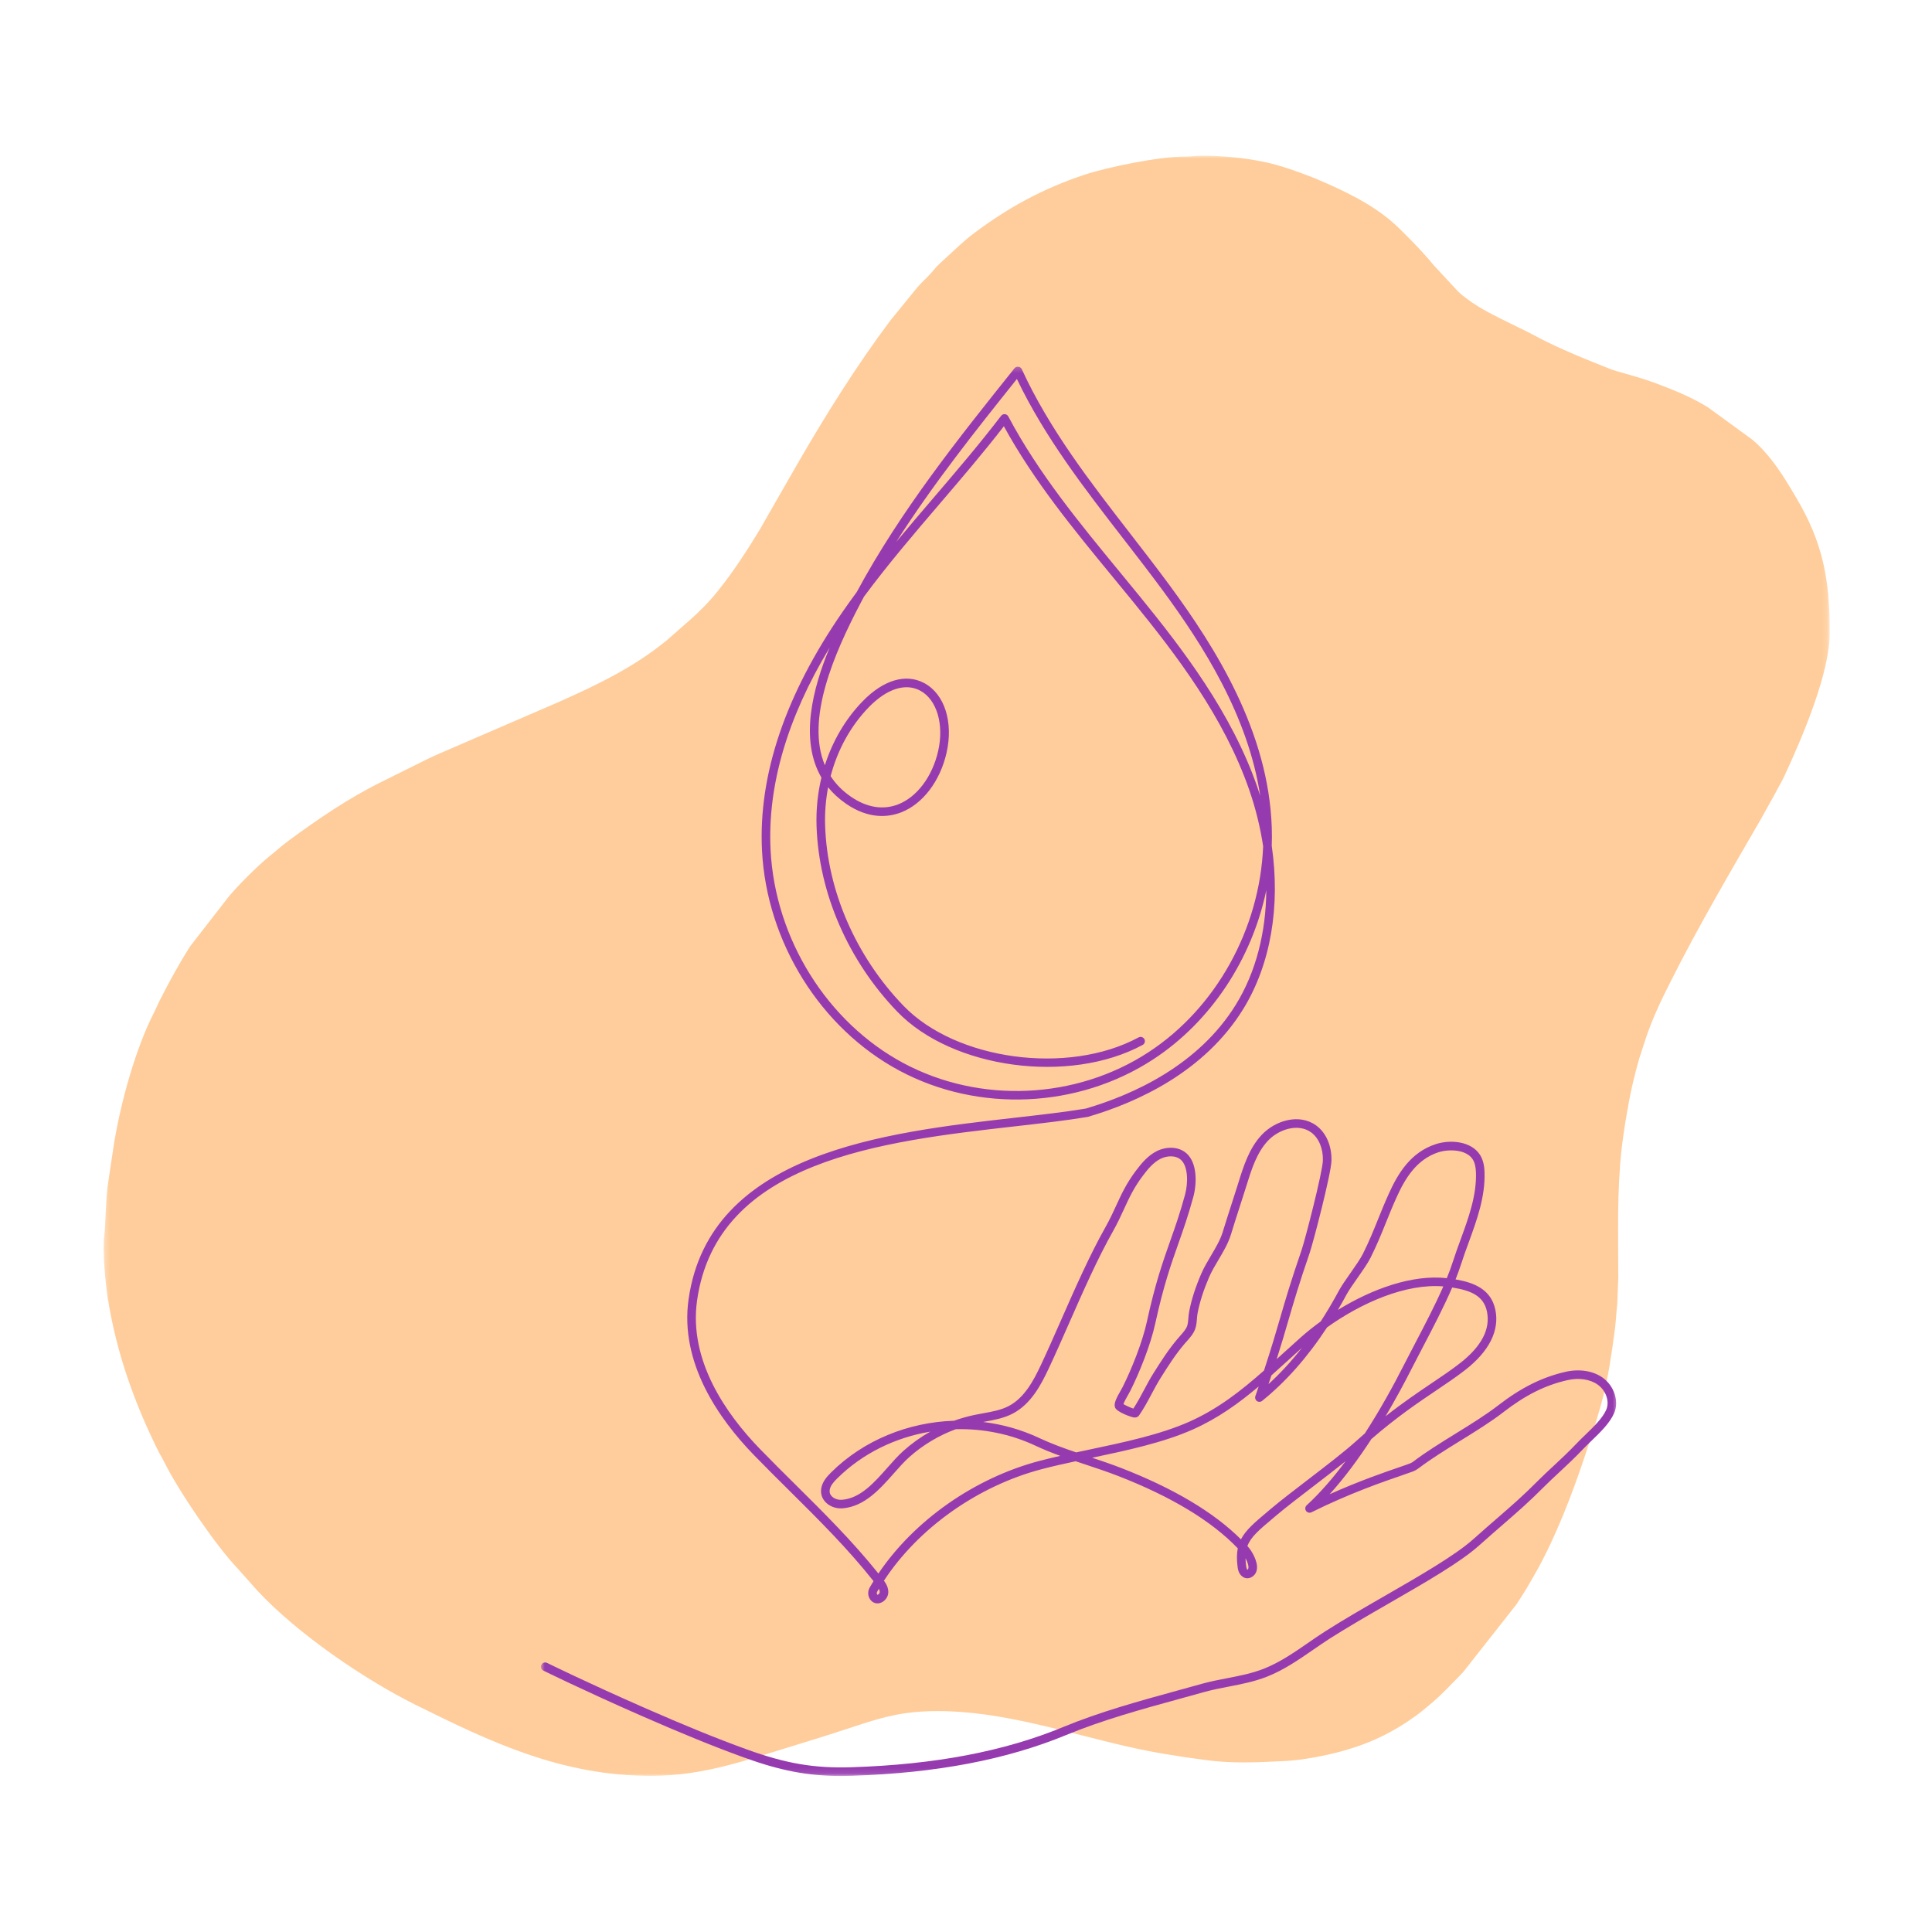 <svg width="360" height="360" viewBox="0 0 360 360" fill="none" xmlns="http://www.w3.org/2000/svg">
<mask id="mask0_2216_105" style="mask-type:luminance" maskUnits="userSpaceOnUse" x="19" y="29" width="322" height="302">
<path d="M19.294 29H340.853V330.99H19.294V29Z" fill="white"/>
</mask>
<g mask="url(#mask0_2216_105)">
<path fill-rule="evenodd" clip-rule="evenodd" d="M121.297 330.905C104.526 330.905 91.321 324.554 77.338 317.621C67.874 312.909 55.428 304.432 47.944 296.381L44.161 292.132C40.189 287.965 33.246 277.77 30.611 272.444C30.222 271.653 29.873 271.152 29.525 270.437C24.988 261.343 21.709 252.076 20.08 241.902C19.616 238.91 19.051 232.691 19.44 230.142C19.634 228.867 19.714 223.73 20.039 221.106L21.281 212.863C22.543 205.313 25.218 195.504 28.687 188.692C29.075 187.959 29.345 187.248 29.733 186.474C31.498 182.996 33.36 179.583 35.453 176.3L42.316 167.458C43.864 165.45 47.978 161.337 50.168 159.582C51.39 158.615 52.418 157.654 53.698 156.705C59.282 152.592 65.003 148.672 71.264 145.603L77.625 142.439C78.983 141.763 80.356 141.069 81.83 140.432L104.032 130.839C111.34 127.577 117.991 124.41 124.197 119.351L128.465 115.606C130.403 113.906 132.247 112.033 133.855 110.008C136.706 106.435 139.186 102.612 141.551 98.713L148.535 86.531C153.866 77.303 159.528 68.229 165.906 59.716L170.907 53.577C171.878 52.439 173.06 51.455 174.01 50.277C174.707 49.406 175.58 48.694 176.393 47.92C178.078 46.396 179.633 44.85 181.455 43.483C187.758 38.754 194.175 35.181 202.145 32.536C206.294 31.165 216.107 29.117 220.935 29.179C222.197 29.179 222.718 29.003 223.883 29.003C227.724 29.003 231.814 29.407 235.536 30.163C238.655 30.801 242.302 32.153 245.078 33.253C245.873 33.582 246.609 33.906 247.363 34.237C252.33 36.456 257.095 38.929 260.958 42.789C263.129 44.951 265.163 46.977 267.123 49.394L271.7 54.316C272.243 54.856 272.769 55.26 273.409 55.727C275.831 57.558 278.723 58.93 281.454 60.283C282.928 61.017 284.283 61.637 285.722 62.406C289.99 64.704 294.369 66.497 298.87 68.294C299.763 68.642 300.305 68.893 301.276 69.164C303.739 69.881 306.065 70.495 308.412 71.367C311.825 72.641 315.104 73.973 318.207 75.865L326.447 81.87C329.337 84.265 331.585 87.548 333.486 90.712C333.932 91.427 334.224 91.967 334.652 92.663C339.653 101.061 340.954 107.876 340.954 117.936C340.954 125.428 335.76 137.588 332.52 144.541C331.978 145.719 331.416 146.567 330.834 147.744L328.137 152.592C322.32 162.651 316.406 172.709 311.188 183.115C309.502 186.456 307.852 189.91 306.67 193.482L305.428 197.306C305.041 198.659 304.749 199.815 304.401 201.203C303.721 203.925 303.275 206.689 302.789 209.562C302.539 211.145 302.361 212.379 302.167 214.022C301.294 221.919 301.527 229.913 301.545 238.079L301.351 242.966C301.196 244.319 301.1 246.151 300.945 247.444C299.528 258.255 298.756 261.019 295.207 271.653C292.938 278.429 289.854 286.441 286.326 292.733C285.126 294.878 283.922 296.944 282.567 298.952L272.618 311.599C270.333 313.899 268.859 315.616 266.298 317.739C265.35 318.531 264.591 319.167 263.566 319.901C259.555 322.78 255.287 324.88 249.972 326.33C246.966 327.143 242.72 327.991 239.327 328.145C234.053 328.397 229.595 328.646 224.299 327.913C219.373 327.258 214.874 326.541 210.046 325.443C198.646 322.837 186.76 318.837 174.812 318.837C168.647 318.837 164.921 319.804 159.647 321.559C155.635 322.89 151.739 324.124 147.704 325.342C138.847 328.026 131.109 330.905 121.297 330.905Z" fill="#FFCD9B"/>
</g>
<mask id="mask1_2216_105" style="mask-type:luminance" maskUnits="userSpaceOnUse" x="100" y="68" width="202" height="263">
<path d="M100.781 68.24H301.539V330.891H100.781V68.24Z" fill="white"/>
</mask>
<g mask="url(#mask1_2216_105)">
<path d="M156.698 330.928C150.505 330.928 145.398 329.933 138.608 327.476C133.035 325.457 126.914 322.968 119.344 319.641C108.518 314.882 101.308 311.323 101.236 311.287C100.84 311.093 100.678 310.615 100.875 310.22C101.071 309.825 101.553 309.666 101.948 309.86C102.019 309.896 109.201 313.439 119.99 318.182C127.528 321.495 133.617 323.974 139.156 325.978C146.466 328.625 151.762 329.524 158.694 329.301C174.216 328.798 187.103 326.348 198.091 321.81C204.928 318.986 212.278 316.967 219.386 315.014C220.894 314.6 222.394 314.188 223.883 313.77C225.476 313.324 227.087 313.012 228.645 312.711C231.04 312.247 233.304 311.81 235.552 310.919C238.463 309.766 241.155 307.909 243.758 306.114C244.8 305.393 245.88 304.649 246.959 303.961C250.299 301.827 254.225 299.564 258.024 297.378C264.473 293.665 271.142 289.824 274.517 286.813C276.301 285.219 277.769 283.946 279.082 282.806C281.836 280.416 283.828 278.687 286.632 275.863C287.482 275.008 288.387 274.167 289.346 273.277C290.719 272.002 292.273 270.557 293.943 268.802C294.389 268.331 294.903 267.837 295.438 267.322C296.918 265.897 298.595 264.282 299.29 262.711C299.974 261.169 299.263 259.092 297.673 257.984C296.238 256.984 294.183 256.69 292.035 257.18C287.913 258.12 284.246 259.955 280.145 263.129C277.78 264.962 274.897 266.743 272.107 268.466C269.419 270.127 266.639 271.846 264.315 273.609C264.006 273.845 263.67 274.034 263.316 274.172C262.885 274.339 262.204 274.573 261.313 274.879C257.871 276.062 251.462 278.263 244.377 281.791C244.02 281.967 243.586 281.857 243.36 281.531C243.134 281.203 243.184 280.761 243.476 280.492C246.029 278.147 248.462 275.314 250.726 272.278C248.871 273.772 246.719 275.423 244.612 277.037C242.03 279.019 239.59 280.888 237.895 282.319L237.268 282.848C234.615 285.081 233.071 286.379 232.433 288.087C232.493 288.155 232.554 288.222 232.614 288.289C233.231 288.983 234.485 291.012 234.186 292.525C234.062 293.158 233.69 293.642 233.114 293.925C232.619 294.166 232.056 294.136 231.604 293.844C230.782 293.312 230.662 292.381 230.608 291.985C230.429 290.612 230.443 289.492 230.644 288.512C225.759 283.408 218.248 278.868 208.296 275.008C206.323 274.242 204.27 273.56 202.286 272.901C201.671 272.698 201.052 272.492 200.431 272.283C198.246 272.752 196.156 273.222 194.186 273.737C182.209 276.867 171.133 284.732 164.715 294.532C165.186 295.193 165.567 295.919 165.519 296.783C165.471 297.652 164.798 298.481 163.952 298.709C163.242 298.904 162.538 298.63 162.115 297.997C161.686 297.355 161.665 296.492 162.062 295.8C162.289 295.404 162.524 295.01 162.766 294.619C157.966 288.55 152.431 283.061 147.073 277.749C144.889 275.585 142.632 273.346 140.443 271.088C133.972 264.415 126.616 253.965 128.307 242.09C132.201 214.741 164.985 211.016 188.922 208.294C193.764 207.744 198.338 207.225 202.318 206.565C211.261 203.937 223.356 198.445 230.295 187.182C233.998 181.174 235.902 173.784 235.955 165.887C233.284 178.683 225.666 190.351 214.894 197.391C200.892 206.543 182.332 207.376 167.613 199.511C152.907 191.655 142.849 175.546 141.987 158.474C141.279 144.41 146.338 129.436 157.027 113.972C157.876 112.745 158.745 111.53 159.634 110.328C167.839 95.112 178.61 81.65 189.036 68.62C189.21 68.403 189.486 68.293 189.76 68.326C190.035 68.36 190.276 68.534 190.391 68.785C195.509 79.948 203.166 89.832 210.571 99.389C213.012 102.541 215.537 105.801 217.936 109.06C226.486 120.675 236.377 136.306 236.978 154.221C237.015 155.354 237.013 156.485 236.971 157.615C238.607 168.833 236.789 179.689 231.661 188.016C224.443 199.728 211.94 205.407 202.722 208.107C202.691 208.116 202.659 208.123 202.629 208.128C198.598 208.799 193.987 209.323 189.104 209.879C164.381 212.687 133.611 216.186 129.891 242.313C128.291 253.552 135.372 263.563 141.596 269.982C143.772 272.228 146.024 274.461 148.202 276.619C153.467 281.841 158.904 287.231 163.68 293.203C170.354 283.295 181.621 275.375 193.779 272.195C195 271.876 196.263 271.575 197.563 271.281C196.002 270.711 194.447 270.09 192.936 269.381C188.248 267.182 183.143 266.184 178.096 266.311C174.91 267.487 171.959 269.254 169.417 271.525C168.476 272.365 167.548 273.416 166.564 274.528C163.989 277.441 161.071 280.745 156.987 281.055C155.701 281.154 154.431 280.646 153.672 279.732C153.033 278.964 152.831 277.992 153.101 276.998C153.391 275.934 154.12 275.106 154.862 274.367C160.932 268.34 169.265 265.013 177.776 264.73C179.021 264.284 180.3 263.921 181.603 263.648C182.129 263.538 182.663 263.441 183.196 263.345C184.909 263.036 186.525 262.743 187.957 261.996C190.894 260.465 192.596 257.239 193.96 254.337C195.191 251.718 196.425 248.913 197.734 245.942C200.344 240.014 203.045 233.885 205.933 228.757C206.797 227.224 207.413 225.887 208.007 224.593C208.972 222.491 209.886 220.504 211.677 218.123C212.666 216.809 213.862 215.336 215.559 214.488C217.191 213.672 219.555 213.503 221.153 214.966C223.02 216.675 223.088 220.341 222.359 223.026C221.407 226.53 220.472 229.178 219.567 231.74C218.208 235.584 216.804 239.561 215.265 246.626C214.392 250.633 212.305 255.808 210.622 259.158C210.555 259.303 210.407 259.562 210.231 259.868C209.995 260.282 209.482 261.175 209.338 261.637C209.767 261.897 210.667 262.301 211.181 262.469C211.906 261.373 212.541 260.18 213.158 259.022C213.702 257.998 214.264 256.941 214.904 255.925C216.137 253.961 217.671 251.518 219.482 249.397C219.611 249.244 219.75 249.089 219.892 248.929C220.392 248.368 220.959 247.734 221.185 247.136C221.349 246.704 221.391 246.174 221.436 245.617C221.468 245.223 221.502 244.82 221.578 244.413C221.993 242.224 222.725 239.926 223.815 237.389C224.32 236.211 225.003 235.059 225.665 233.943C226.513 232.511 227.391 231.03 227.834 229.57C228.341 227.905 228.88 226.239 229.417 224.571C229.819 223.33 230.221 222.087 230.608 220.843L230.729 220.457C231.721 217.273 232.746 213.983 235.084 211.483C237.593 208.797 242.087 207.404 245.261 209.722C247.105 211.067 248.167 213.516 248.101 216.273C248.044 218.713 244.696 231.56 244.029 233.5C241.998 239.407 241.07 242.605 240.086 245.988C239.466 248.125 238.831 250.309 237.894 253.253C238.264 252.918 238.632 252.584 239.003 252.246C240.109 251.24 241.224 250.225 242.366 249.213C243.511 248.196 244.763 247.192 246.097 246.227C247.269 244.421 248.398 242.511 249.483 240.496C249.972 239.589 250.783 238.433 251.64 237.21C252.548 235.912 253.489 234.572 253.958 233.633C255.132 231.277 255.92 229.324 256.752 227.256C257.355 225.758 257.979 224.21 258.779 222.438C260.458 218.725 262.812 214.722 267.541 213.19C270.311 212.292 274.129 212.67 275.74 215.136C276.301 215.989 276.58 217.046 276.622 218.465C276.761 223.042 275.196 227.328 273.683 231.473C273.196 232.803 272.694 234.179 272.262 235.531C271.967 236.454 271.615 237.413 271.224 238.398C274.727 238.995 277.846 240.262 278.639 244.062C279.439 247.906 277.508 251.776 273.05 255.254C271.412 256.534 269.607 257.75 267.696 259.038C264.226 261.376 260.344 263.992 255.541 268.142C253.181 271.768 250.564 275.33 247.758 278.429C253.247 275.964 257.992 274.335 260.791 273.374C261.657 273.076 262.318 272.85 262.734 272.687C262.948 272.605 263.152 272.489 263.344 272.343C265.729 270.532 268.542 268.793 271.265 267.111C274.017 265.412 276.864 263.652 279.164 261.872C283.399 258.593 287.376 256.608 291.677 255.626C294.264 255.036 296.786 255.418 298.591 256.677C300.785 258.207 301.737 261.141 300.755 263.356C299.932 265.212 298.136 266.941 296.55 268.468C296.034 268.965 295.536 269.443 295.104 269.898C293.4 271.688 291.827 273.151 290.439 274.442C289.492 275.322 288.599 276.152 287.77 276.984C284.923 279.851 282.809 281.685 280.134 284.008C278.826 285.143 277.364 286.413 275.586 287.999C272.088 291.122 265.645 294.832 258.826 298.757C255.043 300.937 251.131 303.189 247.822 305.301C246.769 305.976 245.7 306.712 244.669 307.424C241.993 309.271 239.224 311.179 236.144 312.399C233.756 313.347 231.312 313.818 228.951 314.274C227.425 314.57 225.846 314.875 224.317 315.305C222.827 315.723 221.322 316.135 219.811 316.551C212.751 318.49 205.449 320.496 198.704 323.281C187.535 327.894 174.463 330.385 158.745 330.893C158.048 330.916 157.367 330.928 156.698 330.928ZM163.771 296.046C163.662 296.227 163.557 296.407 163.452 296.59C163.354 296.762 163.353 296.972 163.449 297.116C163.52 297.179 163.605 297.156 163.705 297.073C163.828 296.969 163.915 296.816 163.922 296.694C163.932 296.484 163.874 296.268 163.771 296.046ZM232.084 290.356C232.089 290.791 232.129 291.26 232.196 291.777C232.253 292.209 232.331 292.413 232.475 292.507C232.534 292.432 232.587 292.36 232.616 292.216C232.708 291.754 232.429 291 232.084 290.356ZM203.513 271.63C205.289 272.22 207.107 272.836 208.878 273.523C218.673 277.322 226.18 281.795 231.234 286.832C232.127 285.086 233.813 283.67 236.235 281.632L236.861 281.104C238.584 279.649 241.038 277.767 243.636 275.775C247.006 273.19 250.489 270.518 252.643 268.576C253.213 268.059 253.774 267.563 254.323 267.087C257.191 262.658 259.674 258.136 261.625 254.287C262.243 253.067 262.935 251.746 263.659 250.365C265.453 246.941 267.409 243.203 268.94 239.703C261.964 239.124 253.701 242.743 247.279 247.339C243.636 252.904 239.581 257.495 235.175 261.037C234.897 261.26 234.504 261.274 234.213 261.07C233.921 260.867 233.8 260.495 233.916 260.16C234.131 259.53 234.337 258.928 234.533 258.351C230.83 261.476 226.954 264.277 222.288 266.355C216.809 268.799 210.066 270.245 203.513 271.63ZM173.336 266.766C166.838 267.851 160.701 270.821 155.992 275.495C155.315 276.168 154.828 276.752 154.646 277.416C154.511 277.91 154.598 278.348 154.906 278.716C155.326 279.22 156.106 279.523 156.864 279.465C160.301 279.204 162.874 276.292 165.362 273.475C166.378 272.326 167.338 271.24 168.348 270.339C169.881 268.969 171.556 267.772 173.336 266.766ZM183.193 264.965C186.765 265.396 190.292 266.378 193.617 267.94C195.847 268.985 198.196 269.84 200.527 270.631C201.272 270.474 202.026 270.314 202.793 270.151C209.385 268.762 216.203 267.322 221.633 264.902C226.965 262.526 231.28 259.13 235.525 255.38C236.951 251.04 237.76 248.258 238.548 245.544C239.537 242.143 240.47 238.927 242.514 232.983C243.202 230.981 246.451 218.355 246.5 216.234C246.554 213.999 245.736 212.045 244.315 211.005C241.893 209.238 238.246 210.44 236.254 212.569C234.166 214.803 233.197 217.918 232.258 220.929L232.137 221.317C231.746 222.565 231.344 223.812 230.941 225.06C230.405 226.719 229.87 228.375 229.367 230.032C228.867 231.675 227.939 233.24 227.043 234.752C226.378 235.873 225.75 236.934 225.286 238.014C224.244 240.445 223.545 242.635 223.15 244.708C223.088 245.046 223.059 245.395 223.031 245.744C222.979 246.389 222.926 247.054 222.684 247.695C222.354 248.572 221.681 249.324 221.089 249.988C220.954 250.139 220.822 250.286 220.702 250.427C219.094 252.311 217.794 254.328 216.261 256.769C215.653 257.738 215.104 258.77 214.572 259.769C213.866 261.095 213.135 262.467 212.237 263.758C212.072 263.977 211.782 264.197 211.239 264.117C210.731 264.043 208.083 263.113 207.772 262.262C207.498 261.513 208.017 260.514 208.842 259.076C208.99 258.822 209.114 258.604 209.18 258.466C210.829 255.183 212.858 250.16 213.701 246.288C215.26 239.126 216.683 235.103 218.057 231.211C218.994 228.561 219.878 226.057 220.814 222.611C221.425 220.361 221.37 217.33 220.07 216.14C219.041 215.198 217.382 215.361 216.277 215.913C214.89 216.606 213.837 217.909 212.957 219.077C211.27 221.322 210.432 223.146 209.461 225.257C208.855 226.579 208.225 227.946 207.329 229.538C204.478 234.596 201.795 240.691 199.199 246.583C197.886 249.563 196.647 252.377 195.409 255.011C193.935 258.15 192.079 261.646 188.7 263.407C187.05 264.268 185.236 264.595 183.483 264.912C183.385 264.93 183.289 264.948 183.193 264.965ZM270.594 239.91C269.013 243.587 266.958 247.513 265.078 251.102C264.358 252.476 263.67 253.791 263.054 255.006C261.674 257.726 260.033 260.778 258.178 263.901C261.477 261.304 264.336 259.377 266.799 257.717C268.768 256.391 270.468 255.245 272.063 254C276.066 250.877 277.75 247.642 277.071 244.386C276.469 241.498 274.156 240.462 270.594 239.91ZM236.91 256.286C236.738 256.805 236.558 257.347 236.368 257.911C238.539 255.932 240.618 253.673 242.594 251.15C241.745 251.907 240.911 252.667 240.083 253.421C239.019 254.39 237.967 255.348 236.91 256.286ZM270.411 214.355C269.54 214.355 268.695 214.491 268.037 214.706C263.901 216.044 261.774 219.697 260.239 223.091C259.452 224.833 258.834 226.367 258.237 227.849C257.392 229.947 256.594 231.928 255.392 234.341C254.871 235.386 253.894 236.778 252.952 238.123C252.159 239.255 251.337 240.425 250.893 241.25C250.372 242.219 249.838 243.166 249.296 244.089C255.628 240.188 263.131 237.445 269.591 238.166C270.03 237.089 270.418 236.045 270.736 235.048C271.179 233.663 271.686 232.273 272.179 230.928C273.64 226.924 275.152 222.783 275.024 218.512C274.99 217.401 274.793 216.604 274.4 216.005C273.606 214.792 271.969 214.355 270.411 214.355ZM154.586 120.683C146.68 133.785 142.983 146.444 143.587 158.394C144.42 174.921 154.148 190.509 168.371 198.107C182.577 205.699 200.495 204.897 214.015 196.06C226.614 187.827 234.752 173.042 235.367 157.695C234.849 154.216 233.99 150.699 232.785 147.213C228.076 133.599 219.121 121.94 211.097 112.079C209.863 110.562 208.618 109.05 207.373 107.538C200.131 98.738 192.651 89.648 187.055 79.431C183.232 84.37 179.128 89.164 175.151 93.812C170.37 99.4 165.453 105.147 160.989 111.182C160.756 111.615 160.525 112.053 160.296 112.49C155.427 121.764 150.106 134.026 153.704 142.588C155.141 138.077 157.529 133.981 160.732 130.681C164.61 126.681 168.801 125.445 172.23 127.29C176.014 129.325 177.678 134.55 176.373 140.29C175.171 145.573 171.931 149.821 167.916 151.374C165.595 152.273 161.928 152.721 157.632 149.754C156.302 148.835 155.203 147.81 154.307 146.703C153.864 149.024 153.672 151.429 153.752 153.861C154.147 165.969 159.471 178.2 168.359 187.418C178.162 197.584 199.035 200.391 212.155 193.306C212.543 193.098 213.028 193.241 213.24 193.627C213.45 194.013 213.306 194.496 212.918 194.707C199.24 202.096 177.451 199.146 167.204 188.521C158.046 179.023 152.559 166.41 152.151 153.915C152.052 150.832 152.365 147.795 153.06 144.895C148.949 137.831 151.453 128.223 154.586 120.683ZM154.778 144.624C155.701 146.048 156.939 147.335 158.544 148.443C161.487 150.476 164.528 150.975 167.336 149.89C170.862 148.525 173.727 144.711 174.812 139.939C175.939 134.982 174.565 130.357 171.469 128.693C168.718 127.214 165.225 128.34 161.882 131.788C158.489 135.286 156.06 139.732 154.778 144.624ZM187.174 77.171C187.196 77.171 187.219 77.171 187.24 77.172C187.512 77.195 187.754 77.355 187.882 77.595C193.46 88.116 201.162 97.475 208.611 106.527C209.858 108.042 211.104 109.558 212.34 111.077C220.451 121.042 229.506 132.834 234.298 146.694C234.479 147.22 234.654 147.748 234.821 148.273C232.548 133.28 224.082 120.105 216.645 110.002C214.257 106.759 211.739 103.508 209.303 100.363C202.101 91.068 194.664 81.466 189.484 70.619C181.735 80.304 173.839 90.248 167.005 100.965C169.305 98.189 171.634 95.466 173.933 92.778C178.158 87.84 182.529 82.734 186.538 77.484C186.689 77.286 186.925 77.171 187.174 77.171Z" fill="#963BAF"/>
</g>
</svg>
